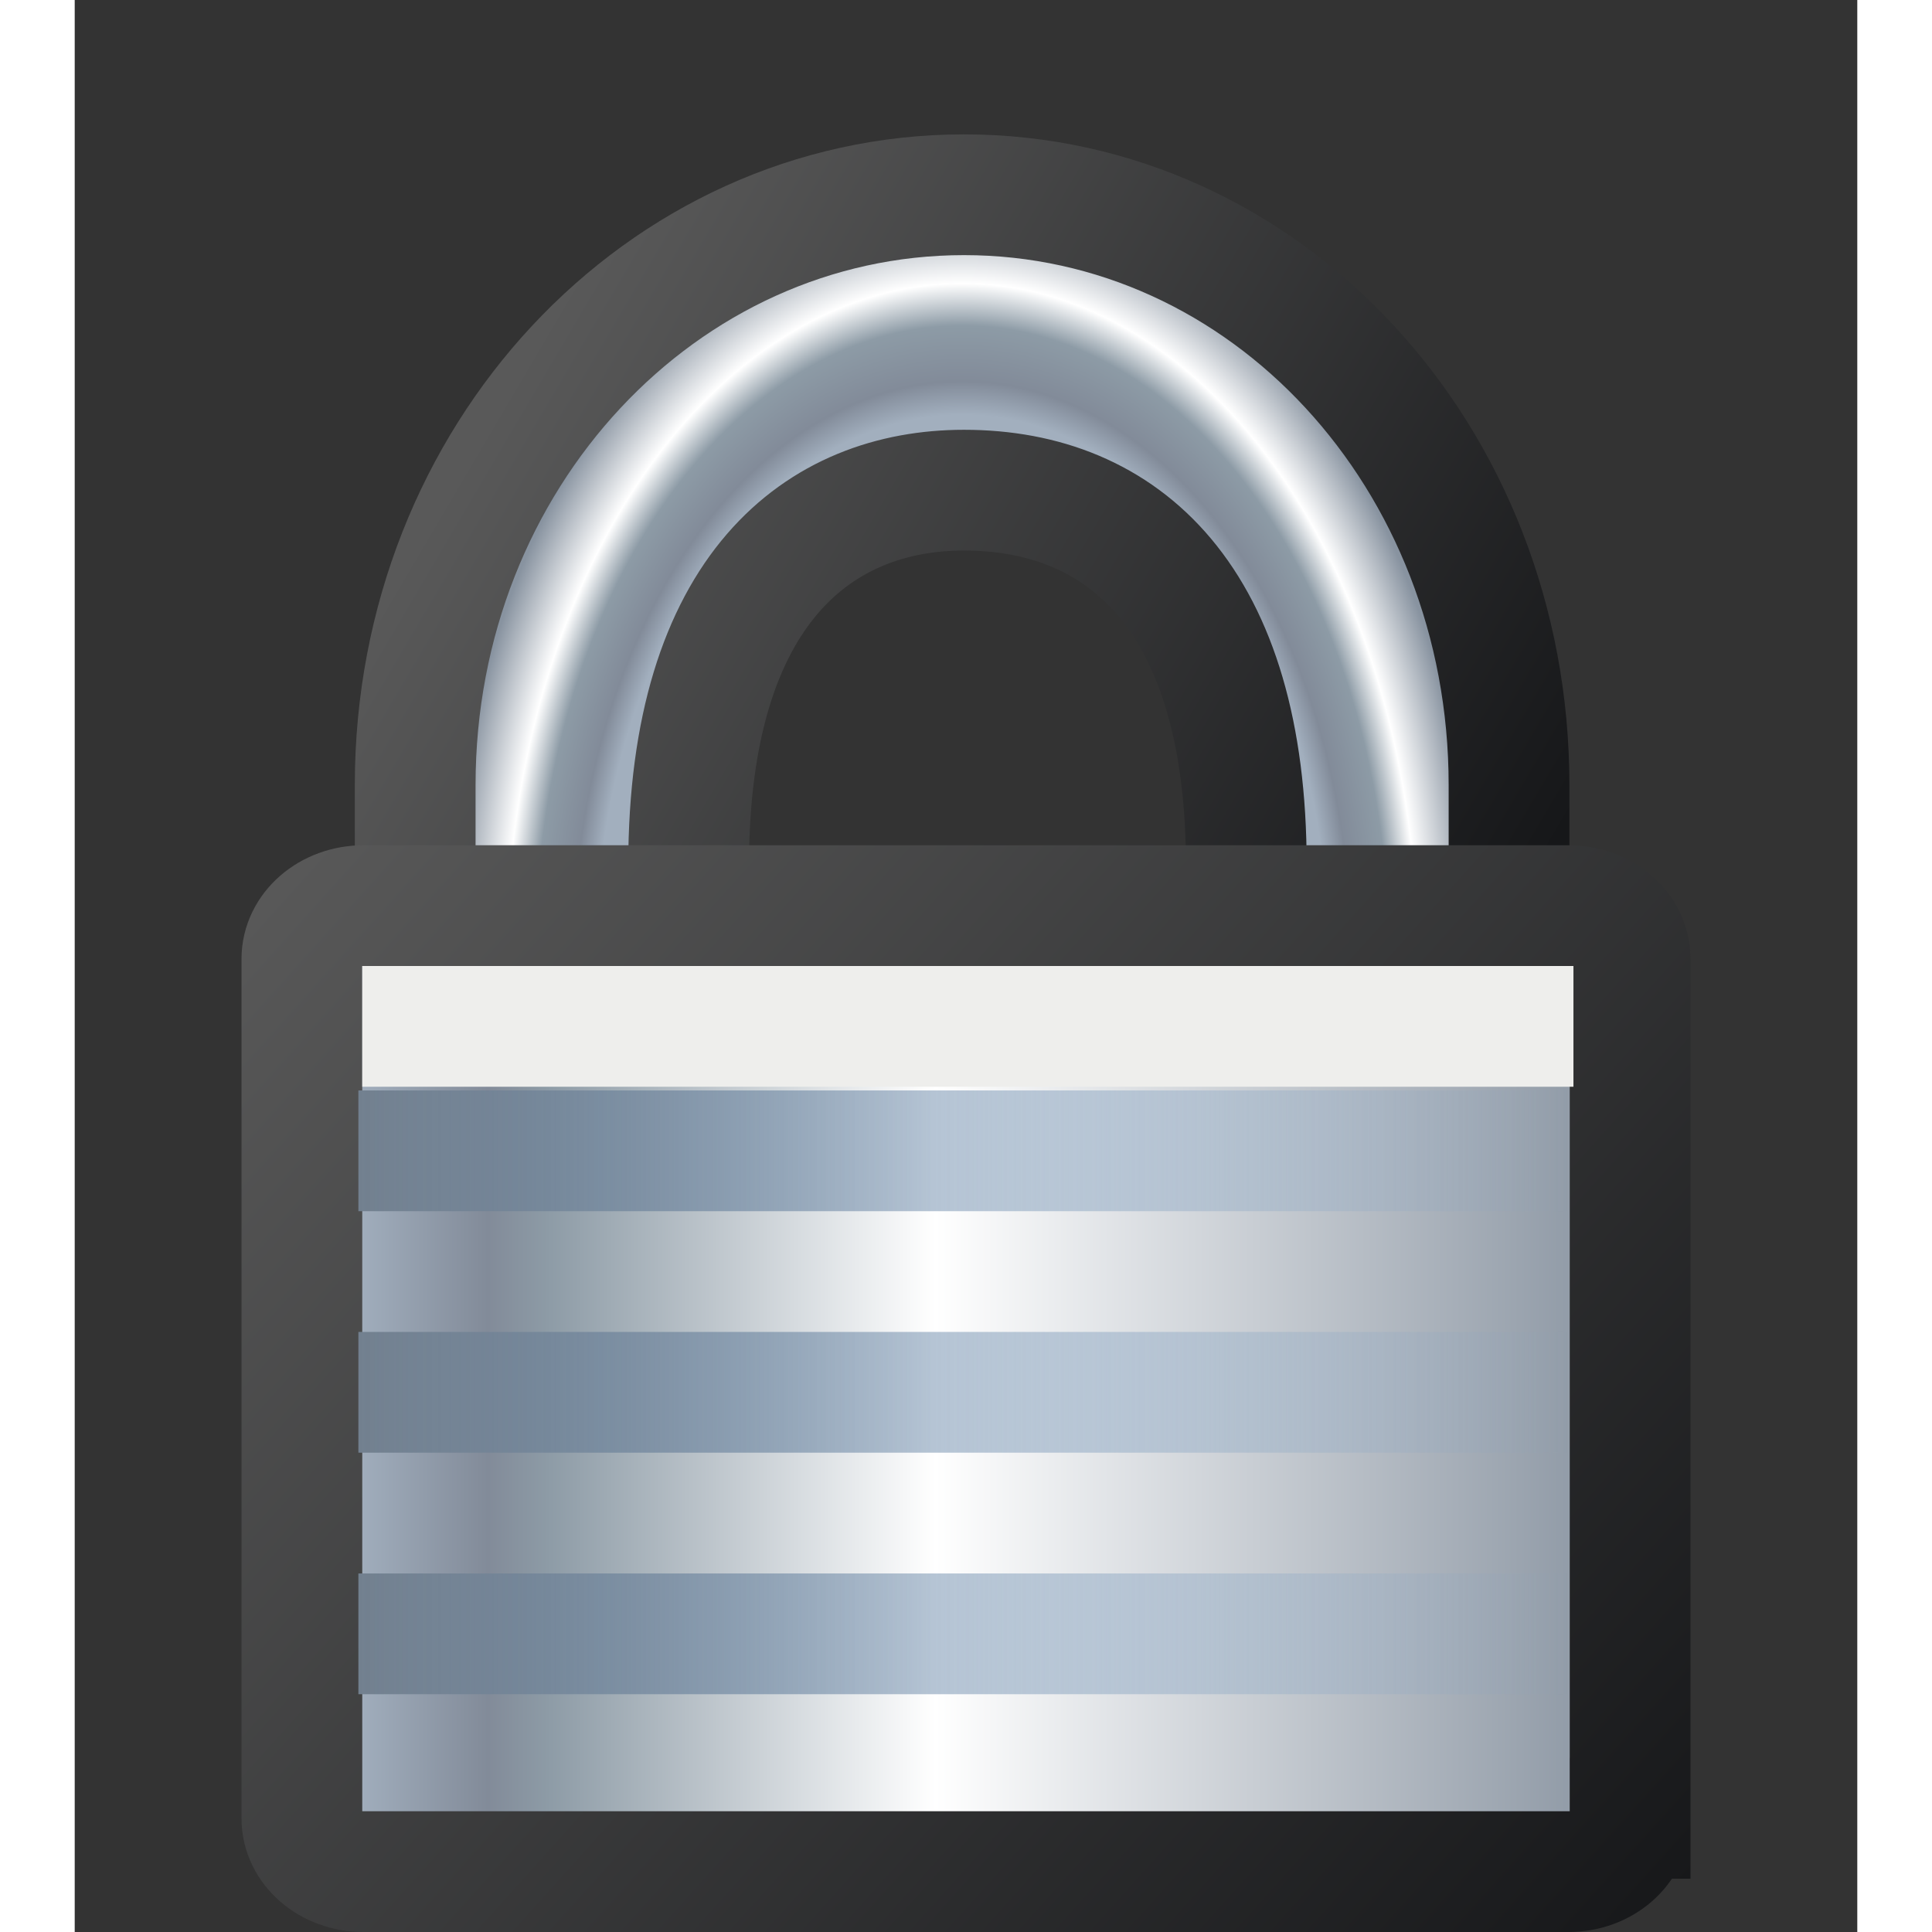 <?xml version="1.0" encoding="UTF-8" standalone="no"?>
<!-- Generator: Adobe Illustrator 11.0, SVG Export Plug-In . SVG Version: 6.0.0 Build 78)  -->
<svg
   xmlns:a="http://ns.adobe.com/AdobeSVGViewerExtensions/3.0/"
   xmlns:i="http://ns.adobe.com/AdobeIllustrator/10.0/"
   xmlns:dc="http://purl.org/dc/elements/1.1/"
   xmlns:cc="http://web.resource.org/cc/"
   xmlns:rdf="http://www.w3.org/1999/02/22-rdf-syntax-ns#"
   xmlns:svg="http://www.w3.org/2000/svg"
   xmlns="http://www.w3.org/2000/svg"
   xmlns:xlink="http://www.w3.org/1999/xlink"
   xmlns:sodipodi="http://sodipodi.sourceforge.net/DTD/sodipodi-0.dtd"
   xmlns:inkscape="http://www.inkscape.org/namespaces/inkscape"
   i:viewOrigin="-12.1182 30.5615"
   i:rulerOrigin="0 0"
   i:pageBounds="0 16 16 0"
   width="16"
   height="16"
   viewBox="0 0 41.455 44.93"
   overflow="visible"
   enable-background="new 0 0 41.455 44.93"
   xml:space="preserve"
   id="svg2"
   sodipodi:version="0.32"
   inkscape:version="0.44"
   sodipodi:docname="lock_closed.svg"
   sodipodi:docbase="e:\dev_clean\src\houdini\support\icons\buttons"
   version="1.0"
   inkscape:export-filename="e:\dev_clean\src\houdini\support\icons\buttons\lock_closed.png"
   inkscape:export-xdpi="90"
   inkscape:export-ydpi="90"><rect x="0" y="0" width="41.455" height="44.93" fill="#333333" stroke="none"/><defs
   id="defs113"><linearGradient
   id="linearGradient7468"><stop
     style="stop-color:#595959;stop-opacity:1;"
     offset="0"
     id="stop7470" /><stop
     style="stop-color:#161719;stop-opacity:1;"
     offset="1"
     id="stop7472" /></linearGradient><linearGradient
   inkscape:collect="always"
   xlink:href="#linearGradient3362"
   id="linearGradient3380"
   gradientUnits="userSpaceOnUse"
   x1="1.071"
   y1="32.293"
   x2="29.152"
   y2="32.293"
   gradientTransform="matrix(1.003,0,0,1,5.524,8.594806e-2)" /><linearGradient
   inkscape:collect="always"
   xlink:href="#linearGradient3362"
   id="linearGradient3383"
   gradientUnits="userSpaceOnUse"
   x1="1.071"
   y1="32.293"
   x2="29.152"
   y2="32.293"
   gradientTransform="matrix(1.003,0,0,1,5.524,8.594806e-2)" /><linearGradient
   id="linearGradient3362"><stop
     style="stop-color:#72808f;stop-opacity:1;"
     offset="0"
     id="stop3364" /><stop
     style="stop-color:#729fcf;stop-opacity:0;"
     offset="1"
     id="stop3366" /></linearGradient><linearGradient
   inkscape:collect="always"
   xlink:href="#linearGradient3362"
   id="linearGradient3386"
   gradientUnits="userSpaceOnUse"
   x1="1.071"
   y1="32.293"
   x2="29.152"
   y2="32.293"
   gradientTransform="matrix(1.003,0,0,1,5.524,8.594806e-2)" /><linearGradient
   inkscape:collect="always"
   xlink:href="#XMLID_6_"
   id="linearGradient3288"
   gradientUnits="userSpaceOnUse"
   x1="0.5"
   y1="32.713"
   x2="28.396"
   y2="32.713"
   gradientTransform="matrix(1.107,0,0,0.959,4.729,0.933)" /><radialGradient
   inkscape:collect="always"
   xlink:href="#XMLID_8_"
   id="radialGradient3330"
   gradientUnits="userSpaceOnUse"
   gradientTransform="matrix(1.163,-4.038947e-7,7.723828e-8,1.712,-6.335,15.94)"
   cx="23.191"
   cy="3.645"
   fx="23.191"
   fy="3.645"
   r="10.253" />
			
		
				<linearGradient
   id="XMLID_6_"
   gradientUnits="userSpaceOnUse"
   x1="0.5"
   y1="32.713"
   x2="28.396"
   y2="32.713">
					<stop
   offset="0.039"
   style="stop-color:#A2AFBE"
   id="stop10" />
					<stop
   offset="0.14"
   style="stop-color:#828B99"
   id="stop12" />
					<stop
   offset="0.185"
   style="stop-color:#8D9BA6"
   id="stop14" />
					<stop
   offset="0.477"
   style="stop-color:#FFFFFF"
   id="stop16" />
					<stop
   offset="1"
   style="stop-color:#8893A0"
   id="stop18" />
					<a:midPointStop
   offset="0.039"
   style="stop-color:#A2AFBE" />
					<a:midPointStop
   offset="0.5"
   style="stop-color:#A2AFBE" />
					<a:midPointStop
   offset="0.14"
   style="stop-color:#828B99" />
					<a:midPointStop
   offset="0.5"
   style="stop-color:#828B99" />
					<a:midPointStop
   offset="0.185"
   style="stop-color:#8D9BA6" />
					<a:midPointStop
   offset="0.5"
   style="stop-color:#8D9BA6" />
					<a:midPointStop
   offset="0.477"
   style="stop-color:#FFFFFF" />
					<a:midPointStop
   offset="0.5"
   style="stop-color:#FFFFFF" />
					<a:midPointStop
   offset="1"
   style="stop-color:#8893A0" />
				</linearGradient>
				
				
				
				
				
				
				
				
				
				
				
				
				
				 
				
				<linearGradient
   id="XMLID_10_"
   gradientUnits="userSpaceOnUse"
   x1="37.281"
   y1="15.72"
   x2="40.955"
   y2="15.72"
   gradientTransform="matrix(0.9,0,0,1,3.909,0)">
					<stop
   offset="0.225"
   style="stop-color:#A2AFBE"
   id="stop94" />
					<stop
   offset="0.326"
   style="stop-color:#828B99"
   id="stop96" />
					<stop
   offset="0.539"
   style="stop-color:#8D9BA6"
   id="stop98" />
					<stop
   offset="0.691"
   style="stop-color:#FFFFFF"
   id="stop100" />
					<stop
   offset="0.723"
   style="stop-color:#FAFBFC"
   id="stop102" />
					<stop
   offset="0.758"
   style="stop-color:#EDF1F4"
   id="stop104" />
					<stop
   offset="0.796"
   style="stop-color:#D6DFE6"
   id="stop106" />
					<stop
   offset="0.832"
   style="stop-color:#BAC9D5"
   id="stop108" />
					<a:midPointStop
   offset="0.225"
   style="stop-color:#A2AFBE" />
					<a:midPointStop
   offset="0.5"
   style="stop-color:#A2AFBE" />
					<a:midPointStop
   offset="0.326"
   style="stop-color:#828B99" />
					<a:midPointStop
   offset="0.5"
   style="stop-color:#828B99" />
					<a:midPointStop
   offset="0.539"
   style="stop-color:#8D9BA6" />
					<a:midPointStop
   offset="0.5"
   style="stop-color:#8D9BA6" />
					<a:midPointStop
   offset="0.691"
   style="stop-color:#FFFFFF" />
					<a:midPointStop
   offset="0.68"
   style="stop-color:#FFFFFF" />
					<a:midPointStop
   offset="0.832"
   style="stop-color:#BAC9D5" />
				</linearGradient>
				
			
					
						<radialGradient
   gradientUnits="userSpaceOnUse"
   fy="10.804"
   fx="30.761"
   r="10.253"
   cy="10.804"
   cx="30.761"
   id="XMLID_8_">
						<stop
   id="stop36"
   style="stop-color:#A2AFBE"
   offset="0.714" />
						<stop
   id="stop38"
   style="stop-color:#828B99"
   offset="0.758" />
						<stop
   id="stop40"
   style="stop-color:#8D9BA6"
   offset="0.832" />
						<stop
   id="stop42"
   style="stop-color:#FFFFFF"
   offset="0.888" />
						<stop
   id="stop44"
   style="stop-color:#8893A0"
   offset="1" />
						<a:midPointStop
   style="stop-color:#A2AFBE"
   offset="0.714" />
						<a:midPointStop
   style="stop-color:#A2AFBE"
   offset="0.5" />
						<a:midPointStop
   style="stop-color:#828B99"
   offset="0.758" />
						<a:midPointStop
   style="stop-color:#828B99"
   offset="0.5" />
						<a:midPointStop
   style="stop-color:#8D9BA6"
   offset="0.832" />
						<a:midPointStop
   style="stop-color:#8D9BA6"
   offset="0.5" />
						<a:midPointStop
   style="stop-color:#FFFFFF"
   offset="0.888" />
						<a:midPointStop
   style="stop-color:#FFFFFF"
   offset="0.5" />
						<a:midPointStop
   style="stop-color:#8893A0"
   offset="1" />
					</radialGradient>
					
					<linearGradient
   y2="15.254"
   x2="24.029"
   y1="15.254"
   x1="21.419"
   gradientUnits="userSpaceOnUse"
   id="XMLID_9_"
   gradientTransform="matrix(0.852,0,0,1,3.343,0)">
						<stop
   id="stop49"
   style="stop-color:#FFFFFF"
   offset="0" />
						<stop
   id="stop51"
   style="stop-color:#F9FAFA"
   offset="0.054" />
						<stop
   id="stop53"
   style="stop-color:#E9ECEE"
   offset="0.124" />
						<stop
   id="stop55"
   style="stop-color:#CED4D9"
   offset="0.203" />
						<stop
   id="stop57"
   style="stop-color:#A8B3BB"
   offset="0.289" />
						<stop
   id="stop59"
   style="stop-color:#8D9BA6"
   offset="0.343" />
						<stop
   id="stop61"
   style="stop-color:#828B99"
   offset="0.629" />
						<stop
   id="stop63"
   style="stop-color:#99A4B3"
   offset="0.754" />
						<stop
   id="stop65"
   style="stop-color:#A2AFBE"
   offset="0.832" />
						<a:midPointStop
   style="stop-color:#FFFFFF"
   offset="0" />
						<a:midPointStop
   style="stop-color:#FFFFFF"
   offset="0.65" />
						<a:midPointStop
   style="stop-color:#8D9BA6"
   offset="0.343" />
						<a:midPointStop
   style="stop-color:#8D9BA6"
   offset="0.5" />
						<a:midPointStop
   style="stop-color:#828B99"
   offset="0.629" />
						<a:midPointStop
   style="stop-color:#828B99"
   offset="0.417" />
						<a:midPointStop
   style="stop-color:#A2AFBE"
   offset="0.832" />
					</linearGradient>
					 
				<linearGradient
   inkscape:collect="always"
   xlink:href="#linearGradient7468"
   id="linearGradient7474"
   x1="3.879"
   y1="17.884"
   x2="37.576"
   y2="44.93"
   gradientUnits="userSpaceOnUse"
   gradientTransform="matrix(1,0,0,0.892,0,4.704)" /><linearGradient
   inkscape:collect="always"
   xlink:href="#linearGradient7468"
   id="linearGradient7482"
   x1="11.98"
   y1="2.943"
   x2="34.76"
   y2="16.344"
   gradientUnits="userSpaceOnUse"
   gradientTransform="translate(0,2.808)" /></defs><sodipodi:namedview
   inkscape:window-height="573"
   inkscape:window-width="853"
   inkscape:pageshadow="2"
   inkscape:pageopacity="0.0"
   borderopacity="1.0"
   bordercolor="#666666"
   pagecolor="#ffffff"
   id="base"
   inkscape:zoom="15.925939"
   inkscape:cx="7.9463807"
   inkscape:cy="7.2493298"
   inkscape:window-x="489"
   inkscape:window-y="132"
   inkscape:current-layer="svg2"
   showgrid="true" />
		
	<path
   style="fill:url(#radialGradient3330);stroke:url(#linearGradient7482);stroke-width:2.808;stroke-miterlimit:4;stroke-dasharray:none"
   d="M 20.681,4.529 C 13.654,4.529 7.918,10.631 7.918,18.254 L 7.918,23.548 L 14.277,23.548 L 14.277,20.125 C 14.277,13.658 17.351,11.399 20.681,11.399 C 24.389,11.399 27.246,13.916 27.246,20.125 L 27.246,23.548 L 33.356,23.548 L 33.356,18.254 C 33.356,10.632 27.709,4.529 20.681,4.529 z "
   id="path46"
   sodipodi:nodetypes="cccccsccccc" /><path
   i:knockout="Off"
   d="M 36.171,42.287 C 36.171,42.972 35.53,43.526 34.739,43.526 L 6.715,43.526 C 5.923,43.526 5.283,42.972 5.283,42.287 L 5.283,22.3 C 5.283,21.616 5.923,21.061 6.715,21.061 L 34.741,21.061 C 35.531,21.061 36.172,21.616 36.172,22.3 L 36.172,42.287 L 36.171,42.287 z "
   id="path20"
   style="fill:url(#linearGradient3288);stroke:url(#linearGradient7474);stroke-width:2.808;stroke-miterlimit:4;stroke-dasharray:none" /><rect
   style="color:black;fill:url(#linearGradient3386);fill-opacity:1;fill-rule:evenodd;stroke:none;stroke-width:1;stroke-linecap:butt;stroke-linejoin:miter;marker:none;marker-start:none;marker-mid:none;marker-end:none;stroke-miterlimit:4;stroke-dasharray:none;stroke-dashoffset:0;stroke-opacity:1;visibility:visible;display:inline;overflow:visible"
   id="rect3335"
   width="28.166"
   height="2.808"
   x="6.597"
   y="25.359" /><rect
   style="color:black;fill:url(#linearGradient3383);fill-opacity:1;fill-rule:evenodd;stroke:none;stroke-width:1;stroke-linecap:butt;stroke-linejoin:miter;marker:none;marker-start:none;marker-mid:none;marker-end:none;stroke-miterlimit:4;stroke-dasharray:none;stroke-dashoffset:0;stroke-opacity:1;visibility:visible;display:inline;overflow:visible"
   id="rect3337"
   width="28.167"
   height="2.808"
   x="6.597"
   y="30.975" /><rect
   style="color:black;fill:url(#linearGradient3380);fill-opacity:1;fill-rule:evenodd;stroke:none;stroke-width:1;stroke-linecap:butt;stroke-linejoin:miter;marker:none;marker-start:none;marker-mid:none;marker-end:none;stroke-miterlimit:4;stroke-dasharray:none;stroke-dashoffset:0;stroke-opacity:1;visibility:visible;display:inline;overflow:visible"
   id="rect3339"
   width="28.167"
   height="2.808"
   x="6.597"
   y="36.592" /><rect
   style="color:black;fill:#eeeeec;fill-opacity:1;fill-rule:evenodd;stroke:none;stroke-width:1;stroke-linecap:butt;stroke-linejoin:miter;marker:none;marker-start:none;marker-mid:none;marker-end:none;stroke-miterlimit:4;stroke-dasharray:none;stroke-dashoffset:0;stroke-opacity:1;visibility:visible;display:inline;overflow:visible"
   id="rect3388"
   width="28.167"
   height="2.808"
   x="6.687"
   y="22.465" /></svg>